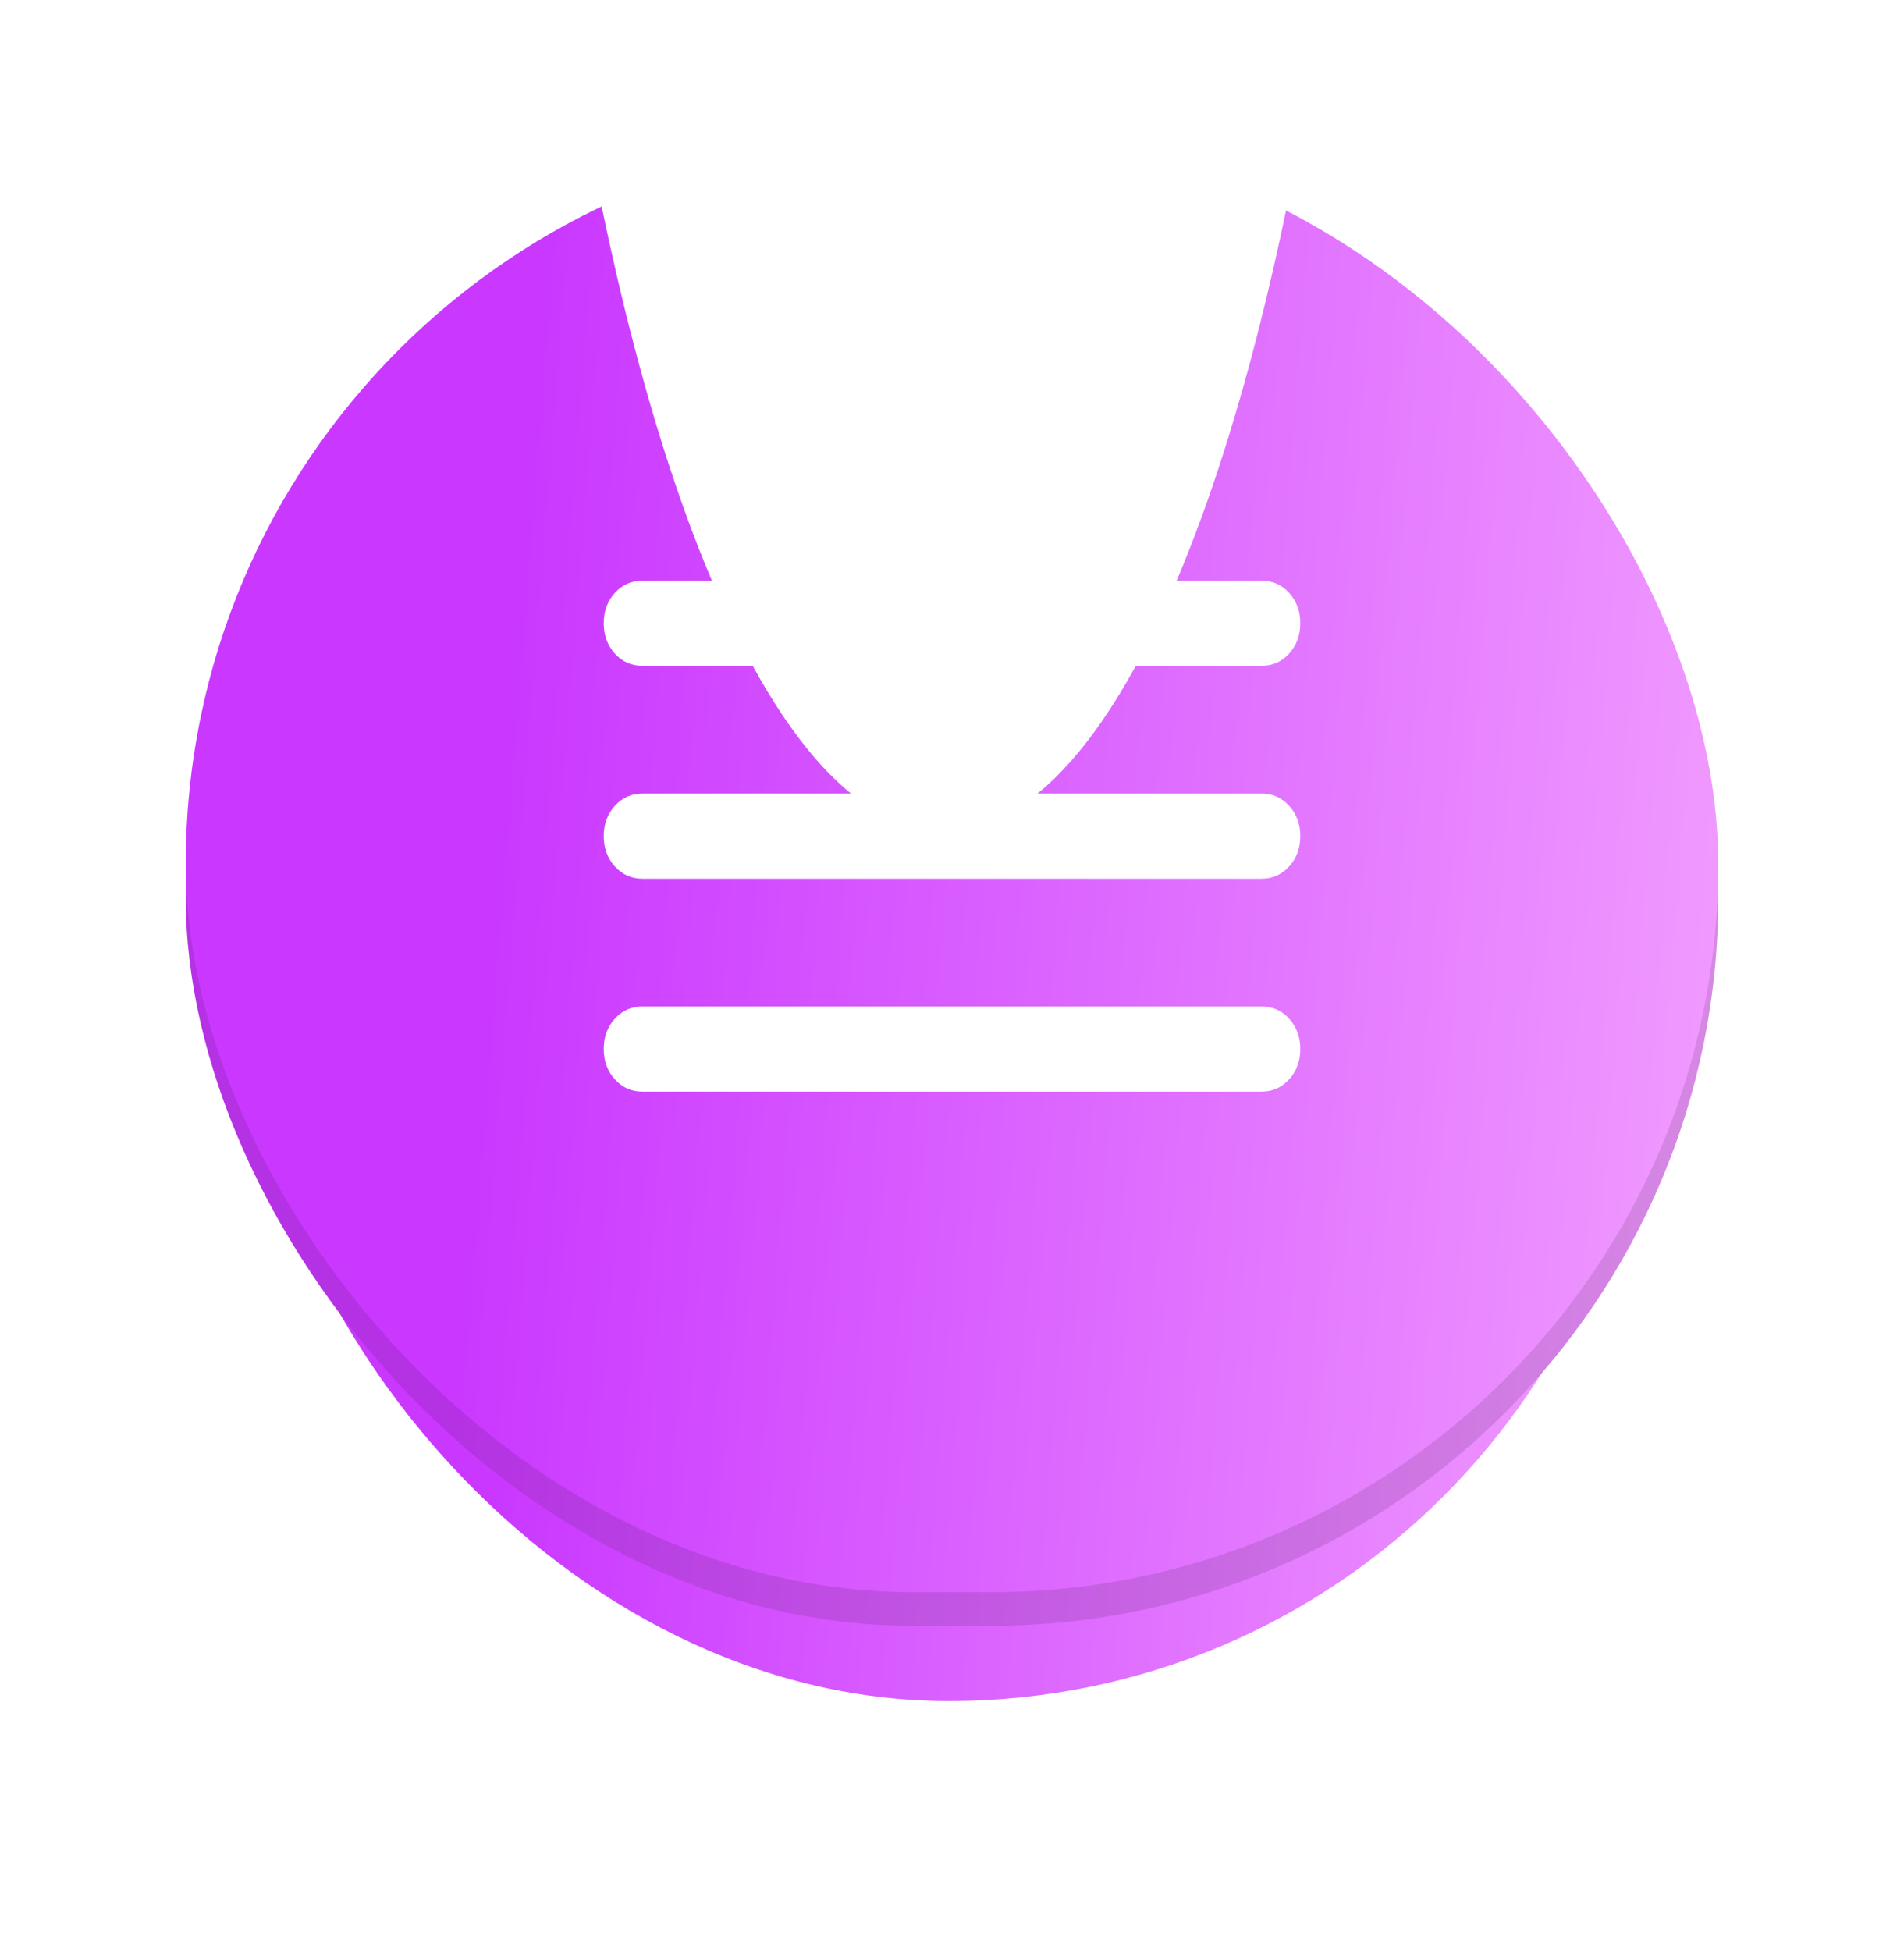 <?xml version="1.0" encoding="UTF-8"?> <svg xmlns="http://www.w3.org/2000/svg" width="82" height="84" viewBox="0 0 82 84" fill="none"> <g filter="url(#filter0_d_215_14)"> <rect x="10.727" y="4.314" width="60.273" height="62.678" rx="30.136" fill="url(#paint0_linear_215_14)"></rect> </g> <rect x="8" y="7.322" width="66" height="62.678" rx="31.339" fill="url(#paint1_linear_215_14)"></rect> <rect x="8" y="7.322" width="66" height="62.678" rx="31.339" fill="black" fill-opacity="0.11"></rect> <g filter="url(#filter1_i_215_14)"> <rect x="8" y="4.313" width="66" height="62.678" rx="31.339" fill="url(#paint2_linear_215_14)"></rect> </g> <mask id="mask0_215_14" style="mask-type:alpha" maskUnits="userSpaceOnUse" x="8" y="4" width="66" height="63"> <rect x="8" y="4" width="66" height="62.678" rx="31.339" fill="url(#paint3_linear_215_14)"></rect> </mask> <g mask="url(#mask0_215_14)"> <g filter="url(#filter2_f_215_14)"> <ellipse cx="40.667" cy="-32.374" rx="18.537" ry="68.161" fill="white"></ellipse> </g> </g> <path d="M27.667 47C27.194 47 26.799 46.824 26.48 46.472C26.16 46.121 26 45.686 26 45.167C26 44.647 26.16 44.212 26.48 43.861C26.799 43.509 27.194 43.333 27.667 43.333H54.333C54.806 43.333 55.201 43.509 55.52 43.861C55.84 44.212 56 44.647 56 45.167C56 45.686 55.84 46.121 55.52 46.472C55.201 46.824 54.806 47 54.333 47H27.667ZM27.667 37.833C27.194 37.833 26.799 37.657 26.48 37.305C26.16 36.955 26 36.519 26 36C26 35.481 26.16 35.045 26.48 34.693C26.799 34.342 27.194 34.167 27.667 34.167H54.333C54.806 34.167 55.201 34.342 55.52 34.693C55.84 35.045 56 35.481 56 36C56 36.519 55.84 36.955 55.52 37.305C55.201 37.657 54.806 37.833 54.333 37.833H27.667ZM27.667 28.667C27.194 28.667 26.799 28.491 26.48 28.14C26.16 27.788 26 27.353 26 26.833C26 26.314 26.16 25.878 26.48 25.526C26.799 25.175 27.194 25 27.667 25H54.333C54.806 25 55.201 25.175 55.52 25.526C55.84 25.878 56 26.314 56 26.833C56 27.353 55.84 27.788 55.52 28.14C55.201 28.491 54.806 28.667 54.333 28.667H27.667Z" fill="white"></path> <defs> <filter id="filter0_d_215_14" x="0.478" y="0.313" width="80.773" height="83.179" filterUnits="userSpaceOnUse" color-interpolation-filters="sRGB"> <feFlood flood-opacity="0" result="BackgroundImageFix"></feFlood> <feColorMatrix in="SourceAlpha" type="matrix" values="0 0 0 0 0 0 0 0 0 0 0 0 0 0 0 0 0 0 127 0" result="hardAlpha"></feColorMatrix> <feOffset dy="6.248"></feOffset> <feGaussianBlur stdDeviation="5.125"></feGaussianBlur> <feComposite in2="hardAlpha" operator="out"></feComposite> <feColorMatrix type="matrix" values="0 0 0 0 0 0 0 0 0 0 0 0 0 0 0 0 0 0 0.19 0"></feColorMatrix> <feBlend mode="normal" in2="BackgroundImageFix" result="effect1_dropShadow_215_14"></feBlend> <feBlend mode="normal" in="SourceGraphic" in2="effect1_dropShadow_215_14" result="shape"></feBlend> </filter> <filter id="filter1_i_215_14" x="8" y="4.313" width="66" height="64.241" filterUnits="userSpaceOnUse" color-interpolation-filters="sRGB"> <feFlood flood-opacity="0" result="BackgroundImageFix"></feFlood> <feBlend mode="normal" in="SourceGraphic" in2="BackgroundImageFix" result="shape"></feBlend> <feColorMatrix in="SourceAlpha" type="matrix" values="0 0 0 0 0 0 0 0 0 0 0 0 0 0 0 0 0 0 127 0" result="hardAlpha"></feColorMatrix> <feOffset dy="1.562"></feOffset> <feGaussianBlur stdDeviation="7.42"></feGaussianBlur> <feComposite in2="hardAlpha" operator="arithmetic" k2="-1" k3="1"></feComposite> <feColorMatrix type="matrix" values="0 0 0 0 1 0 0 0 0 1 0 0 0 0 1 0 0 0 0.29 0"></feColorMatrix> <feBlend mode="normal" in2="shape" result="effect1_innerShadow_215_14"></feBlend> </filter> <filter id="filter2_f_215_14" x="-95.021" y="-217.687" width="271.377" height="370.626" filterUnits="userSpaceOnUse" color-interpolation-filters="sRGB"> <feFlood flood-opacity="0" result="BackgroundImageFix"></feFlood> <feBlend mode="normal" in="SourceGraphic" in2="BackgroundImageFix" result="shape"></feBlend> <feGaussianBlur stdDeviation="58.576" result="effect1_foregroundBlur_215_14"></feGaussianBlur> </filter> <linearGradient id="paint0_linear_215_14" x1="25.341" y1="4.314" x2="77.215" y2="8.062" gradientUnits="userSpaceOnUse"> <stop stop-color="#CA38FF"></stop> <stop offset="1" stop-color="#F3A1FF"></stop> </linearGradient> <linearGradient id="paint1_linear_215_14" x1="24.002" y1="7.322" x2="80.747" y2="11.811" gradientUnits="userSpaceOnUse"> <stop stop-color="#CA38FF"></stop> <stop offset="1" stop-color="#F3A1FF"></stop> </linearGradient> <linearGradient id="paint2_linear_215_14" x1="24.002" y1="4.313" x2="80.747" y2="8.802" gradientUnits="userSpaceOnUse"> <stop stop-color="#CA38FF"></stop> <stop offset="1" stop-color="#F3A1FF"></stop> </linearGradient> <linearGradient id="paint3_linear_215_14" x1="24.002" y1="4" x2="80.747" y2="8.489" gradientUnits="userSpaceOnUse"> <stop stop-color="#BC41E9"></stop> <stop offset="1" stop-color="#E673F7"></stop> </linearGradient> </defs> </svg> 